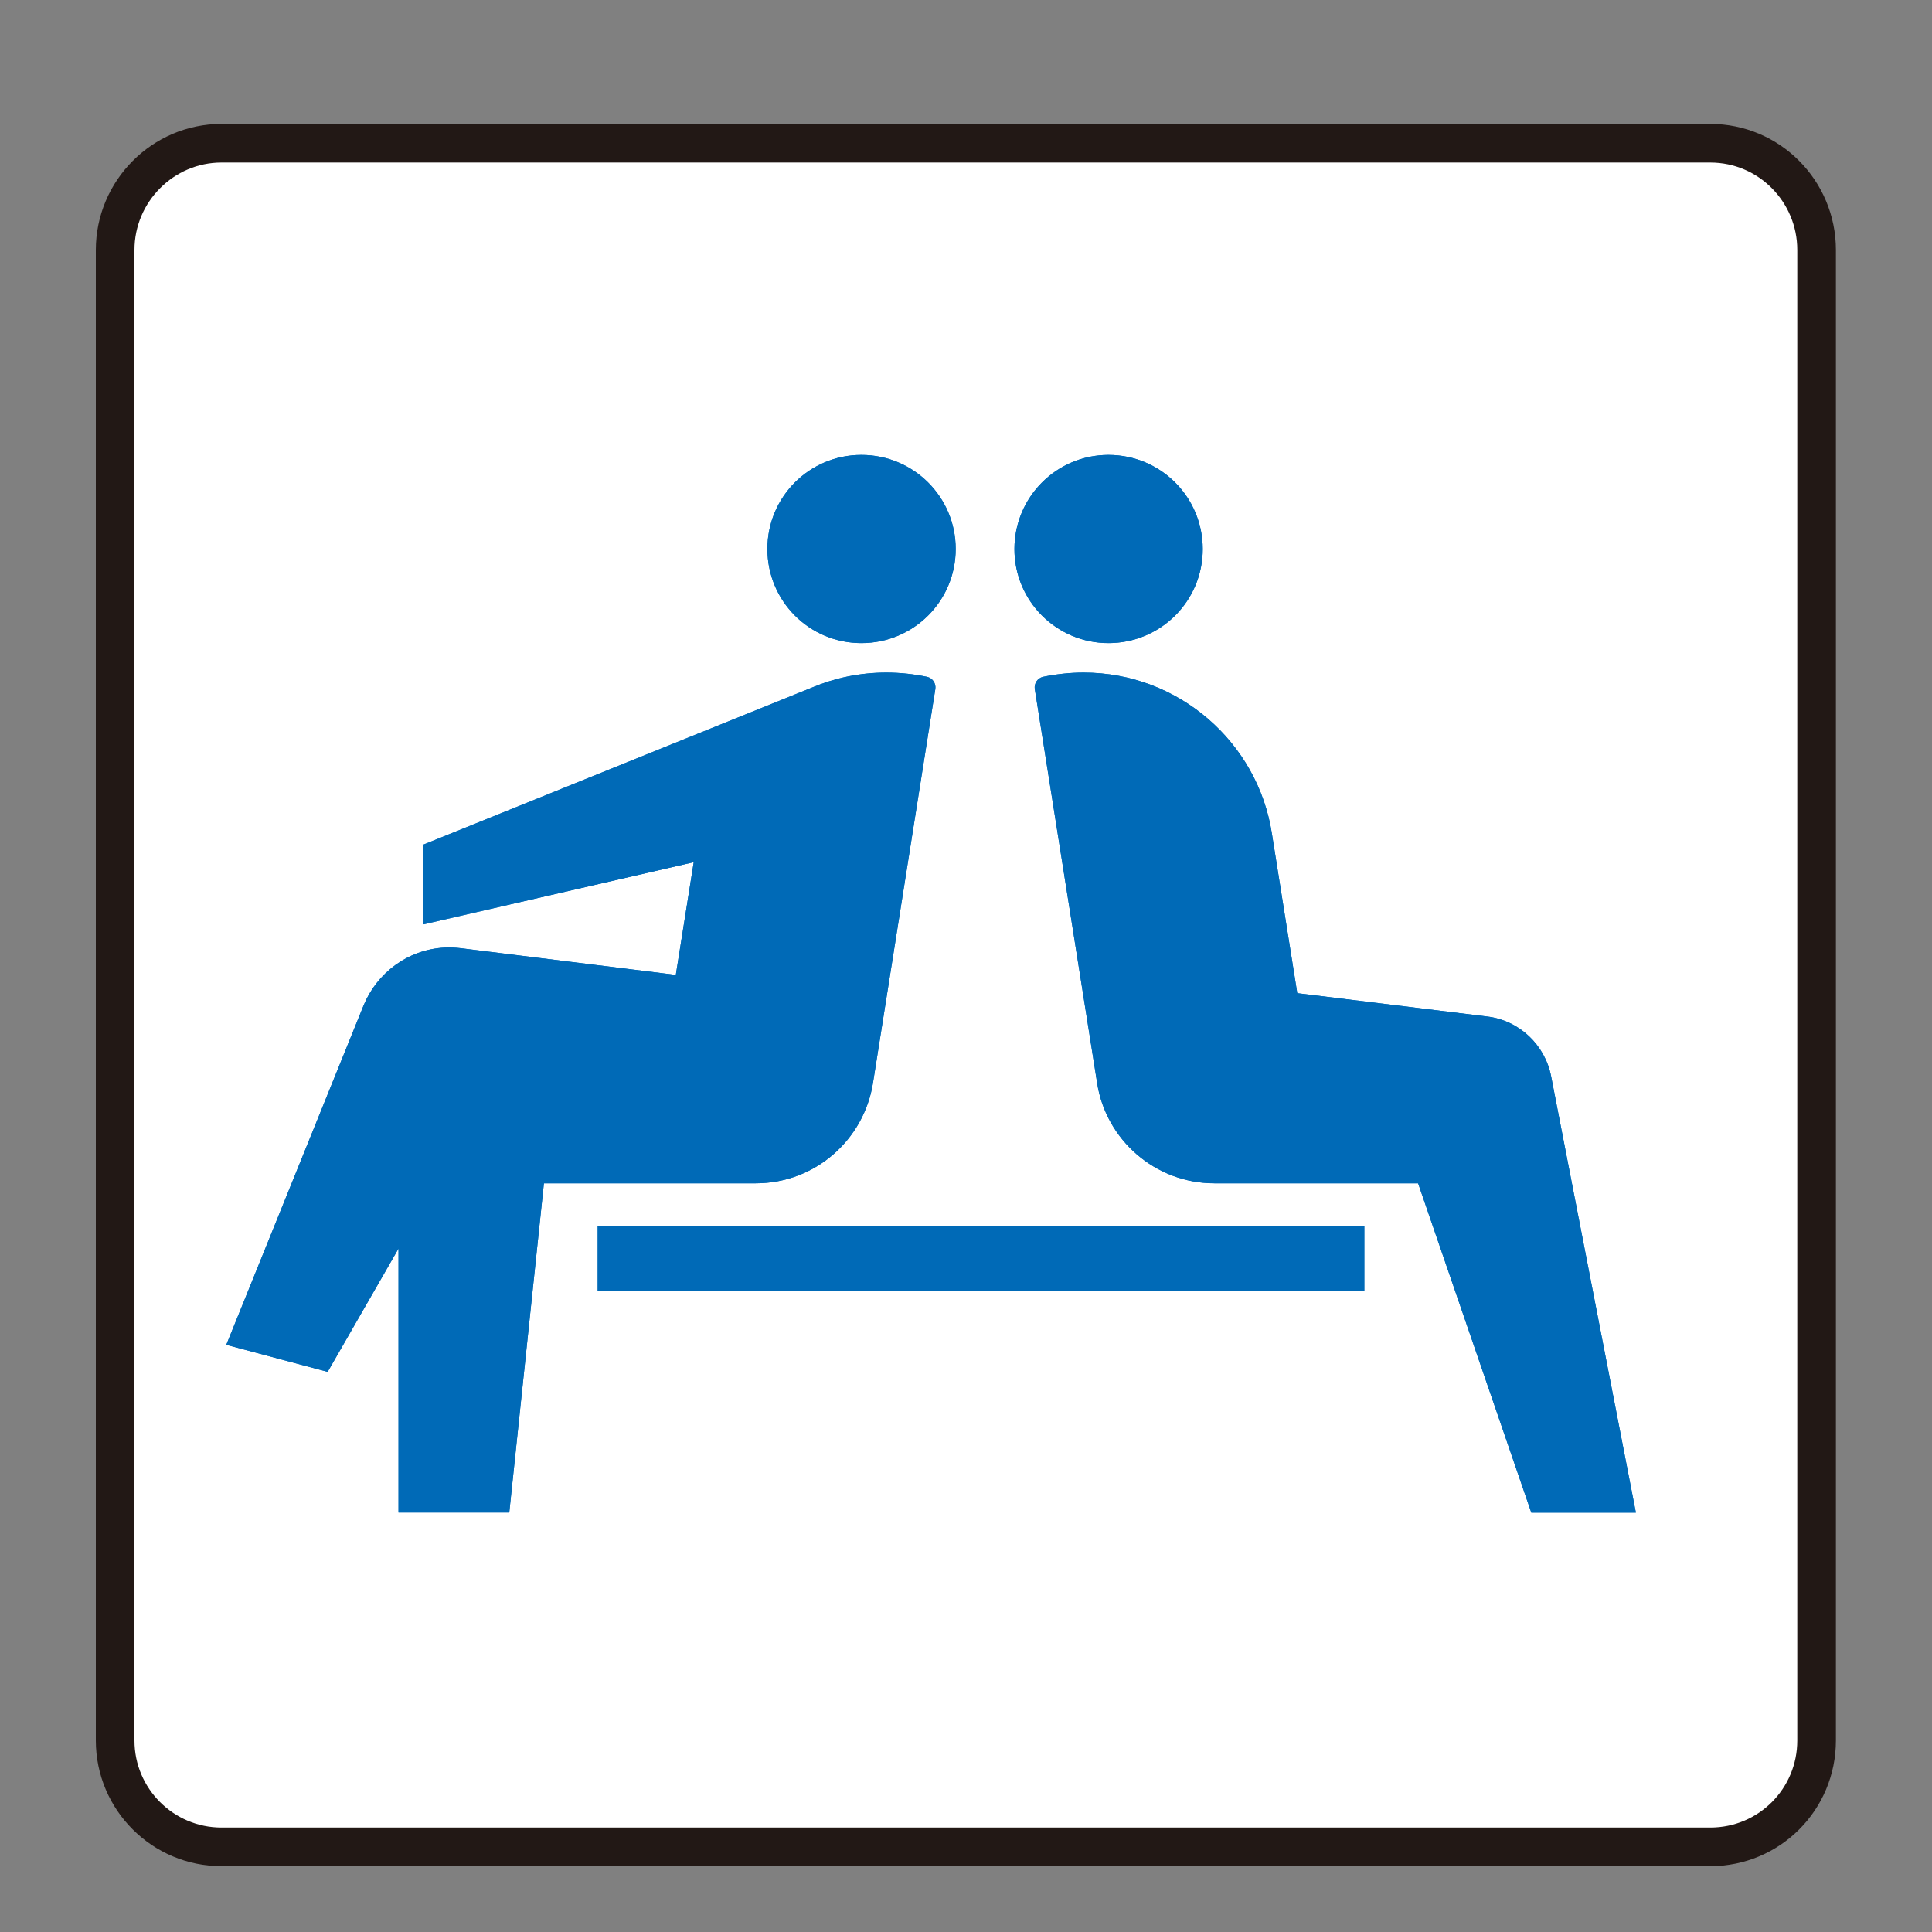 <svg width="15px" height="15px" viewBox="0 0 15 15" xmlns="http://www.w3.org/2000/svg" xmlns:xlink="http://www.w3.org/1999/xlink">
  <rect x="0" y="0" width="15" height="15" fill="#808080" stroke="none"/>
  <title>待合室</title>
  <g stroke="none" stroke-width="1" fill="none" fill-rule="evenodd">
    <g transform="translate(0, 1)">
      <path d="M1.72,13.339 C1.265,13.339 0.894,12.97 0.894,12.513 L0.894,0.941 C0.894,0.485 1.265,0.112 1.72,0.112 L13.278,0.112 C13.737,0.112 14.104,0.485 14.104,0.941 L14.104,12.513 C14.104,12.97 13.737,13.339 13.278,13.339 L1.72,13.339 Z" fill="#FFFFFF"></path>
      <path d="M1.72,13.339 C1.265,13.339 0.894,12.97 0.894,12.513 L0.894,0.941 C0.894,0.485 1.265,0.112 1.72,0.112 L13.278,0.112 C13.737,0.112 14.104,0.485 14.104,0.941 L14.104,12.513 C14.104,12.97 13.737,13.339 13.278,13.339 L1.72,13.339 Z" stroke="#221815" stroke-width="0.3"></path>
      <path d="M8.606,3.993 C9.01,3.993 9.338,3.667 9.338,3.263 C9.338,2.858 9.01,2.532 8.606,2.532 C8.204,2.532 7.876,2.858 7.876,3.263 C7.876,3.667 8.204,3.993 8.606,3.993" fill="#006AB7"></path>
      <path d="M6.688,2.532 C6.284,2.532 5.958,2.858 5.958,3.262 C5.958,3.667 6.284,3.993 6.688,3.993 C7.092,3.993 7.42,3.667 7.42,3.262 C7.42,2.858 7.092,2.532 6.688,2.532" fill="#006AB7"></path>
      <path d="M7.198,4.255 C7.096,4.234 6.991,4.222 6.882,4.222 C6.678,4.222 6.483,4.263 6.307,4.337 L3.286,5.558 L3.286,6.177 L5.386,5.694 L5.247,6.569 L3.579,6.362 C3.538,6.357 3.495,6.355 3.452,6.357 C3.165,6.372 2.925,6.556 2.823,6.806 L1.757,9.441 L2.544,9.651 L3.094,8.694 L3.094,10.743 L3.954,10.743 L4.223,8.187 L5.868,8.187 C6.329,8.187 6.708,7.849 6.778,7.407 L7.262,4.349 C7.268,4.306 7.241,4.265 7.198,4.255" fill="#006AB7"></path>
      <path d="M12.043,7.357 C11.996,7.113 11.795,6.921 11.545,6.892 L10.072,6.711 L9.875,5.472 C9.766,4.765 9.152,4.222 8.413,4.222 C8.305,4.222 8.2,4.234 8.098,4.255 C8.055,4.265 8.028,4.306 8.034,4.349 L8.518,7.408 C8.586,7.849 8.969,8.187 9.428,8.187 L11.01,8.187 L11.889,10.744 L12.701,10.744 L12.043,7.357 Z" fill="#006AB7"></path>
      <path d="M8.606,3.993 C9.01,3.993 9.338,3.667 9.338,3.263 C9.338,2.858 9.01,2.532 8.606,2.532 C8.204,2.532 7.876,2.858 7.876,3.263 C7.876,3.667 8.204,3.993 8.606,3.993" fill="#006AB7"></path>
      <path d="M6.688,2.532 C6.284,2.532 5.958,2.858 5.958,3.262 C5.958,3.667 6.284,3.993 6.688,3.993 C7.092,3.993 7.42,3.667 7.42,3.262 C7.42,2.858 7.092,2.532 6.688,2.532" fill="#006AB7"></path>
      <path d="M7.198,4.255 C7.096,4.234 6.991,4.222 6.882,4.222 C6.678,4.222 6.483,4.263 6.307,4.337 L3.286,5.558 L3.286,6.177 L5.386,5.694 L5.247,6.569 L3.579,6.362 C3.538,6.357 3.495,6.355 3.452,6.357 C3.165,6.372 2.925,6.556 2.823,6.806 L1.757,9.441 L2.544,9.651 L3.094,8.694 L3.094,10.743 L3.954,10.743 L4.223,8.187 L5.868,8.187 C6.329,8.187 6.708,7.849 6.778,7.407 L7.262,4.349 C7.268,4.306 7.241,4.265 7.198,4.255" fill="#006AB7"></path>
      <path d="M12.043,7.357 C11.996,7.113 11.795,6.921 11.545,6.892 L10.072,6.711 L9.875,5.472 C9.766,4.765 9.152,4.222 8.413,4.222 C8.305,4.222 8.2,4.234 8.098,4.255 C8.055,4.265 8.028,4.306 8.034,4.349 L8.518,7.408 C8.586,7.849 8.969,8.187 9.428,8.187 L11.01,8.187 L11.889,10.744 L12.701,10.744 L12.043,7.357 Z" fill="#006AB7"></path>
      <polygon fill="#006AB7" points="4.639 9.025 10.594 9.025 10.594 8.519 4.639 8.519"></polygon>
    </g>
  </g>
</svg>
